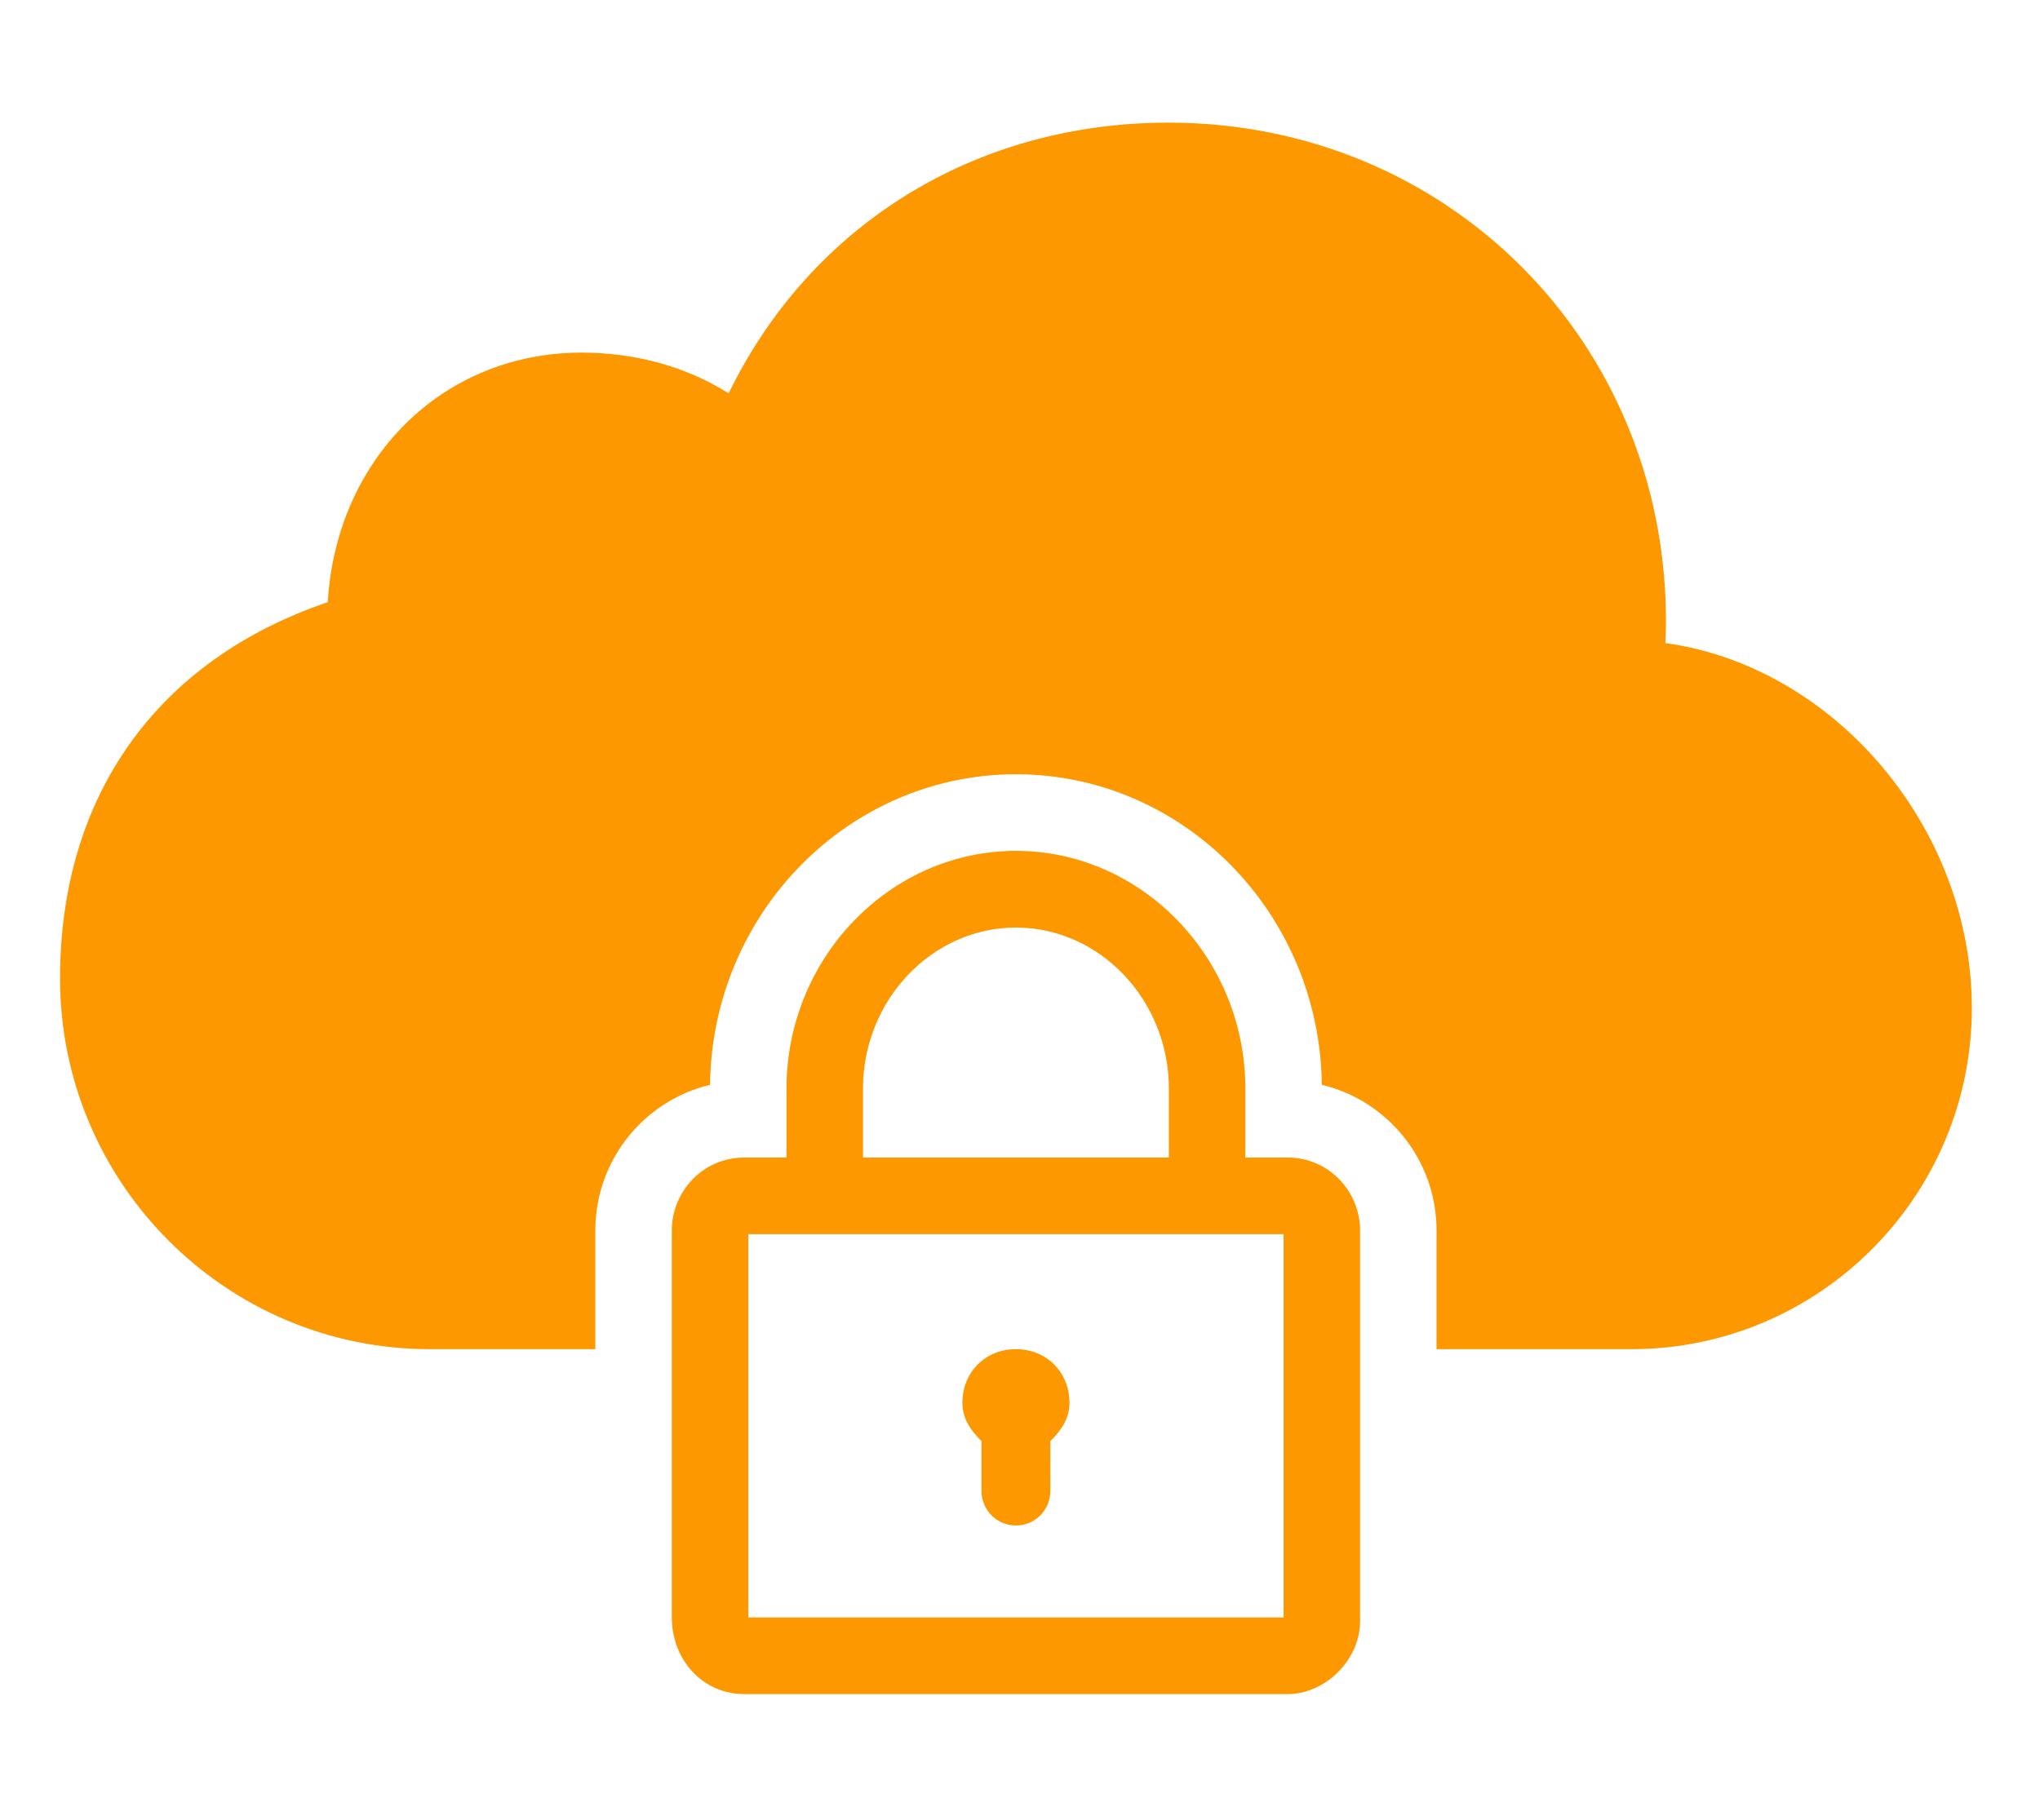 <svg xmlns="http://www.w3.org/2000/svg" xmlns:xlink="http://www.w3.org/1999/xlink" width="335" zoomAndPan="magnify" viewBox="0 0 251.25 224.25" height="299" preserveAspectRatio="xMidYMid meet" version="1.0"><defs><clipPath id="bddb1f4994"><path d="M 7.395 15.105 L 242.855 15.105 L 242.855 208.711 L 7.395 208.711 Z M 7.395 15.105 " clip-rule="nonzero"/></clipPath></defs><g clip-path="url(#bddb1f4994)"><path fill="#fe9800" d="M 143.926 15.109 C 120.066 15.109 99.832 27.73 89.742 48.457 C 84.559 45.191 78.32 43.441 71.629 43.441 C 54.504 43.441 41.418 56.508 40.367 74.188 C 19.359 81.316 7.395 98.031 7.395 120.551 C 7.395 145.723 27.82 166.211 52.93 166.211 L 73.324 166.211 L 73.324 151.574 C 73.324 142.883 79.359 135.566 87.449 133.645 C 87.691 112.508 104.496 95.383 125.125 95.383 C 145.75 95.383 162.559 112.508 162.797 133.645 C 170.887 135.566 176.926 142.883 176.926 151.574 L 176.926 166.211 L 200.934 166.211 C 224.051 166.211 242.855 147.359 242.855 124.184 C 242.855 101.855 225.828 82.062 205.109 79.227 C 205.156 78.289 205.18 77.383 205.18 76.496 C 205.18 42.074 178.273 15.109 143.926 15.109 Z M 125.125 104.824 C 109.582 104.824 96.867 118.043 96.867 134.098 L 96.867 142.602 L 91.691 142.602 C 86.512 142.602 82.742 146.852 82.742 151.574 L 82.742 199.262 C 82.742 204.457 86.512 208.707 91.691 208.707 L 158.559 208.707 C 163.266 208.707 167.508 204.453 167.508 199.734 L 167.508 151.574 C 167.508 146.852 163.738 142.602 158.559 142.602 L 153.379 142.602 L 153.379 134.098 C 153.379 118.043 140.664 104.824 125.125 104.824 Z M 125.125 114.27 C 135.484 114.27 143.961 123.238 143.961 134.098 L 143.961 142.602 L 106.289 142.602 L 106.289 134.098 C 106.289 123.238 114.766 114.27 125.125 114.27 Z M 92.16 152.043 L 158.09 152.043 L 158.09 199.262 L 92.16 199.262 Z M 125.125 166.211 C 121.355 166.211 118.531 169.043 118.531 172.824 C 118.531 174.711 119.473 176.129 120.883 177.543 L 120.883 183.676 C 120.883 186.039 122.77 187.93 125.125 187.93 C 127.48 187.93 129.363 186.039 129.363 183.676 L 129.363 177.543 C 130.777 176.129 131.719 174.711 131.719 172.824 C 131.719 169.043 128.891 166.211 125.125 166.211 Z M 125.125 166.211 " fill-opacity="1" fill-rule="nonzero"/></g></svg>